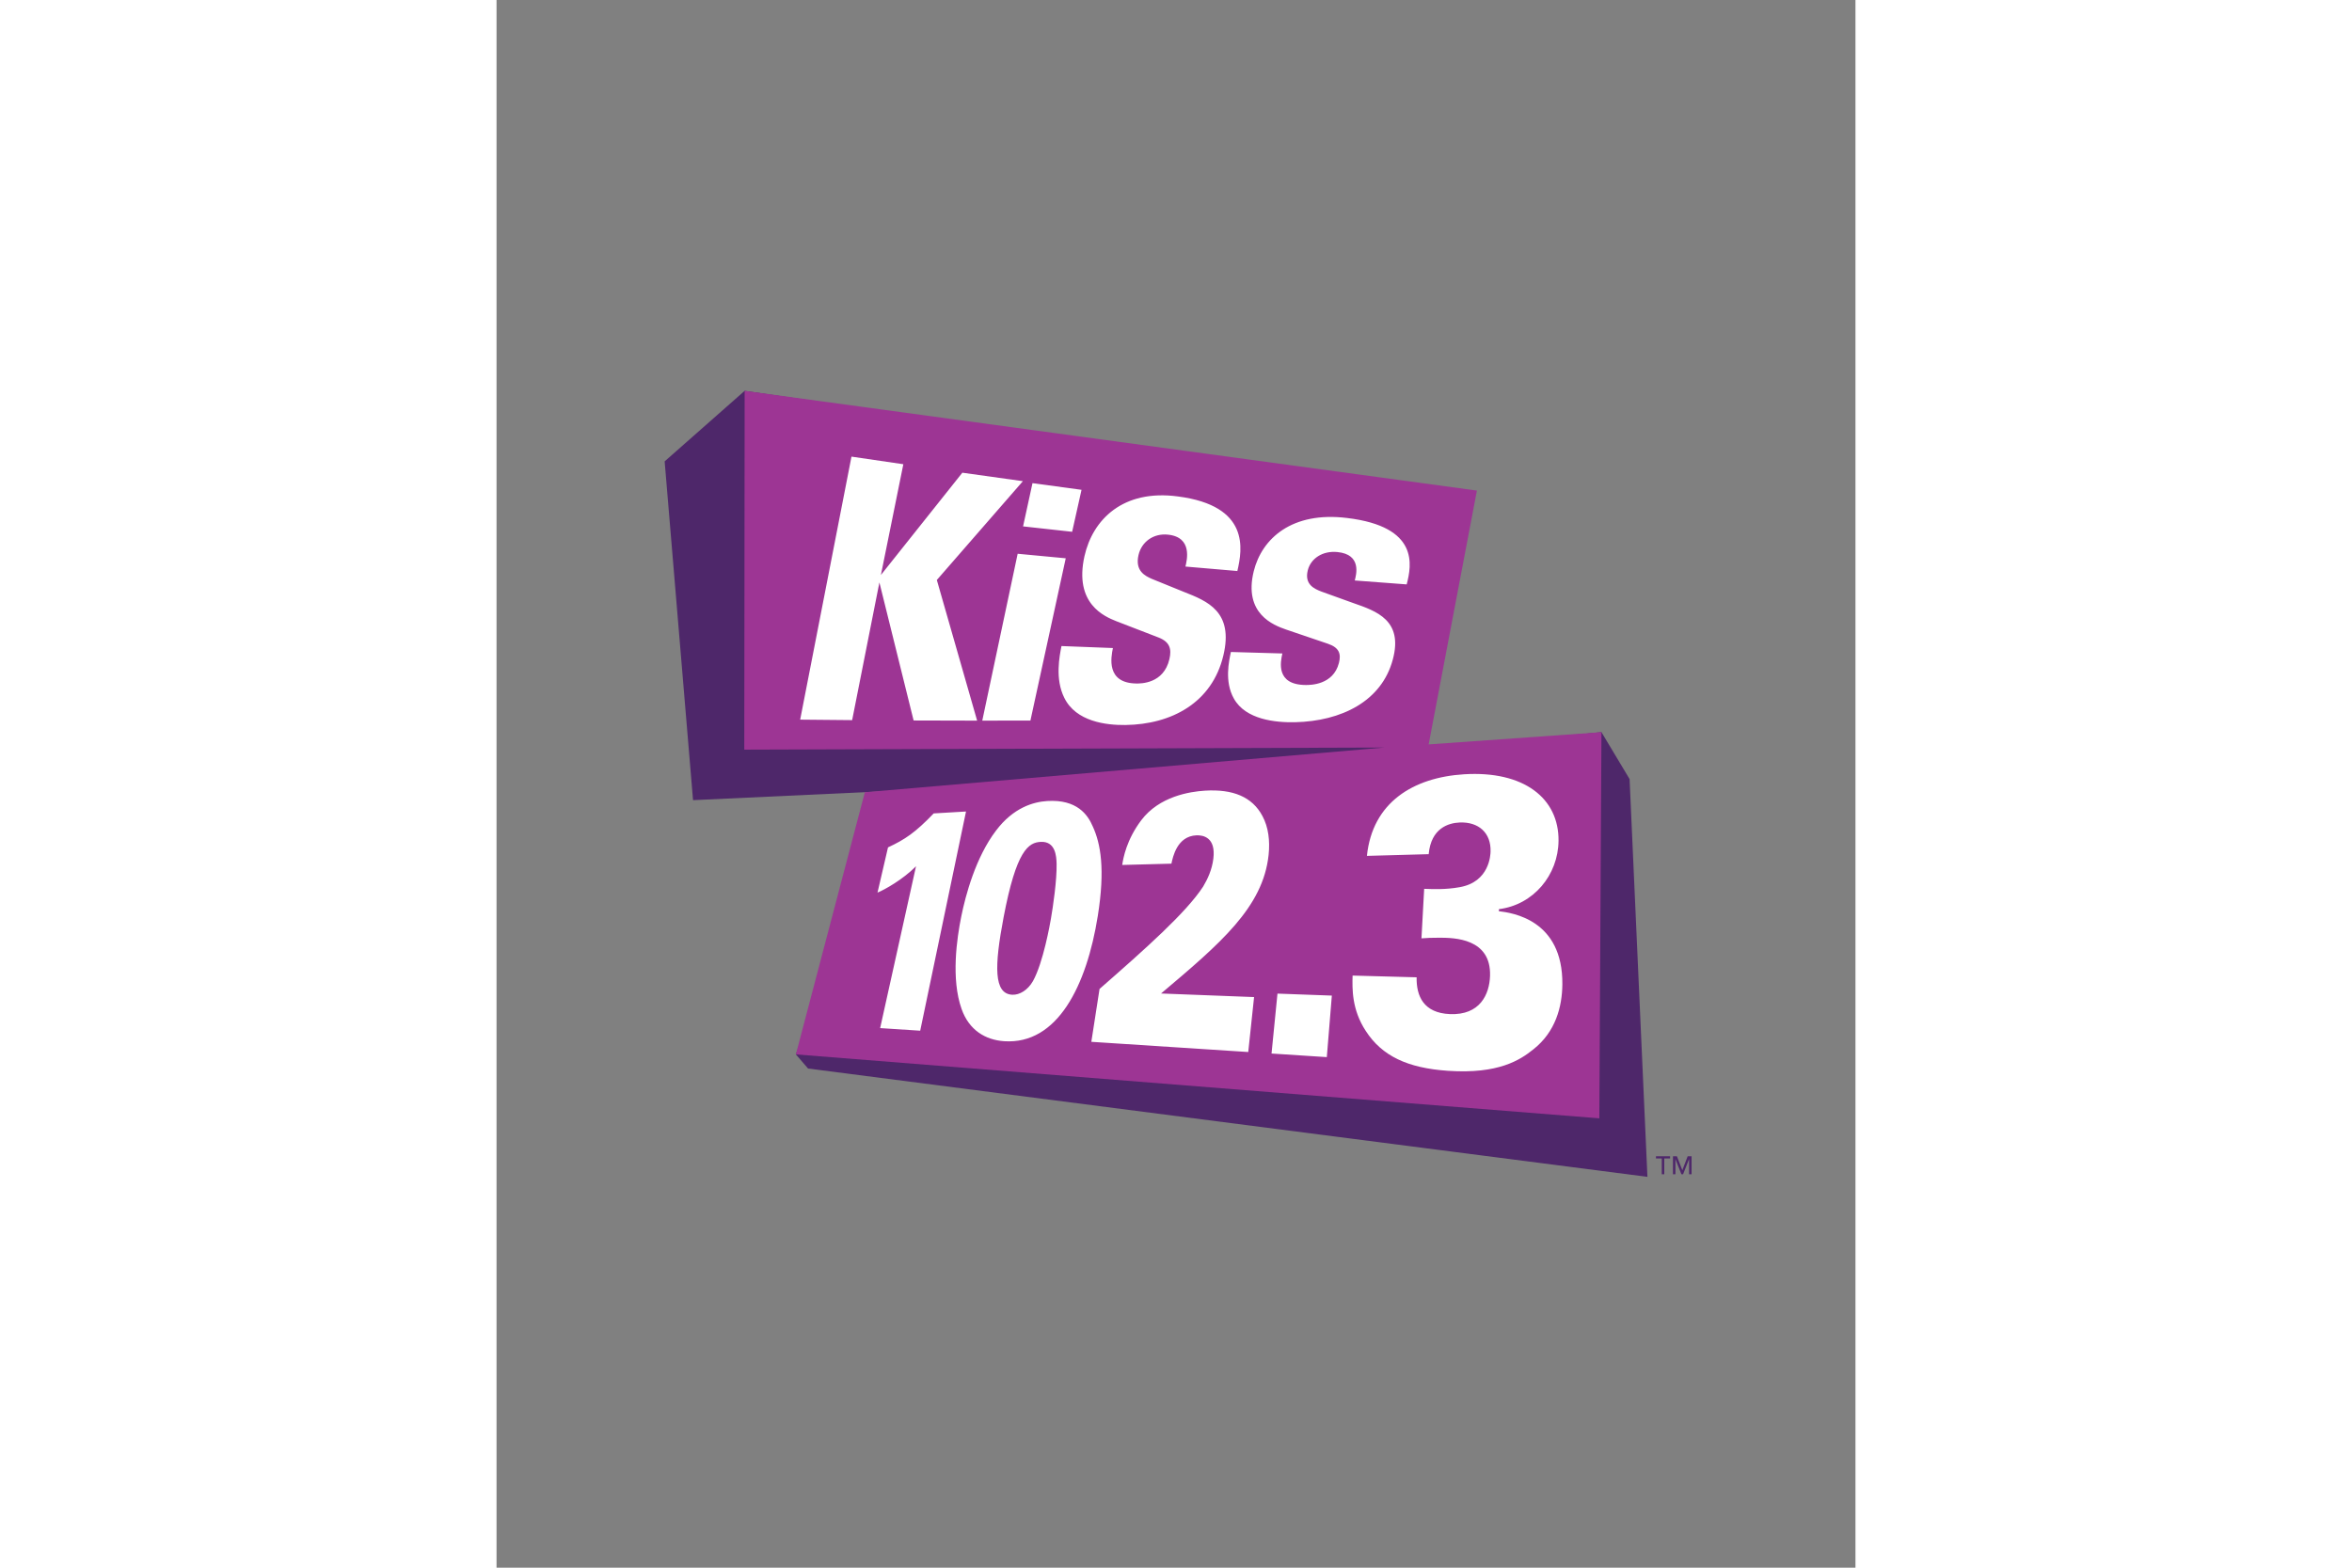 <svg xmlns="http://www.w3.org/2000/svg" height="800" width="1200" viewBox="-90 -150 780 900"><rect x="-90" y="-150" width="780" height="900" fill="#808080" stroke="none"/><path fill="#4e276a" d="M52.409 74.381l-45.914 40.49 16.299 194.496 129.11-6.004-21.187 17.926-48.901 134.035 6.993 8.113 481.784 62.182-10.242-228.352-16.143-26.934-106.449 10.285 31.219-145.237z"/><path fill="#9d3594" d="M419.573 279.157l-298.167 25.659-39.59 150.508 461.166 36.701 1.226-221.692-99.182 7.023 27.692-145.714L52.409 74.381l-.212 205.993z"/><path fill="#fff" d="M130.617 180.107L143.5 116.51l-29.768-4.361-29.452 150.99 29.833.28 15.645-79.053 19.635 79.253 36.459.093-23.129-80.744 49.397-56.729-34.75-4.86zm78.501-12.198l-20.314 95.8 27.637-.043 20.274-93.154zm36.658-36.709l-28.148-3.827-5.408 24.822 28.167 3.103zm19.984 75.437l24.156 9.321c6.53 2.532 7.663 6.571 6.303 12.431-3.293 14.208-16.535 14.035-19.029 14.002-17.476-.259-14.439-15.166-13.409-20.361l-29.521-1.134c-1.103 5.724-3.823 18.875 1.629 29.729 6.711 13.679 24.02 15.723 35.039 15.598 26.612-.343 49.801-12.851 56.241-39.871 6.117-25.34-9.426-31.327-22.521-36.498l-18.411-7.48c-3.941-1.726-9.875-4.529-7.746-13.763 1.722-7.463 8.484-12.588 16.991-11.661 14.082 1.508 10.818 14.6 9.938 18.309l29.795 2.556c2.93-12.548 7.277-37.415-34.074-42.804-31.69-4.255-48.963 13.337-53.675 34.286-6.081 27.326 11.477 34.616 18.294 37.34zm97.249 4.721l24.178 8.212c6.529 2.225 7.672 5.813 6.322 11.051-3.266 12.687-16.502 12.642-18.994 12.635-17.494-.08-14.48-13.453-13.461-18.106l-29.543-.847c-1.092 5.15-3.787 16.986 1.689 26.703 6.736 12.201 24.059 13.852 35.08 13.623 26.635-.604 49.783-11.996 56.17-36.033 6.078-22.517-9.475-27.781-22.584-32.344l-18.43-6.642c-3.941-1.531-9.895-4.03-7.77-12.284 1.705-6.675 8.443-11.239 16.963-10.399 14.09 1.36 10.838 13.018 9.971 16.325l29.809 2.251c2.889-11.109 7.197-33.141-34.176-38.119-31.688-3.927-48.939 11.772-53.609 30.559-6.027 24.53 11.565 31.005 18.385 33.415z"/><path d="M580.257 515.076h3.33v-1.279h-8.092v1.279h3.317v9.074h1.445zm4.996-1.279v10.353h1.404v-8.65h.032l3.41 8.65h.941l3.418-8.65h.037v8.65h1.444v-10.353h-2.25l-3.045 7.951h-.049l-3.078-7.951z" fill="#4e276a"/><path d="M150.777 347.31c-7.64 7.699-18.133 13.529-22.106 15.125l6.026-25.947c9.688-4.525 15.603-8.43 26.233-19.518l18.545-1.084L153.18 441.72l-22.996-1.494zm45.899-20.441c9.968-13.254 21.492-16.523 29.437-17.012 17.03-1.047 23.24 7.854 26.106 14.582 4.582 9.914 7.154 24.664 2.896 51.383-6.374 39.996-23.11 74.006-53.757 71.93-10.624-.721-20.104-6.23-24.416-18.477-6.134-17.213-2.752-40.541-.169-53.24 2.437-11.979 8.177-33.744 19.903-49.166zm9.411 94.207c4.134.176 8.832-2.654 11.774-7.771 5.937-10.598 9.851-33.049 10.354-35.938 1.168-6.699 3.44-22.01 3.25-31.463-.109-4.584-.717-12.92-8.996-12.59-7.144.285-14.129 4.822-21.426 43.277-5.337 28.139-5.735 44.032 5.044 44.485zm50.025-3.326c26.704-23.371 49.684-43.797 59.459-58.758 2.549-4.289 5.064-9.576 5.863-16.002 1.531-12.312-5.9-13.584-9.674-13.432-11.186.449-13.584 12.529-14.395 16.264l-28.244.748c.648-4.209 2.509-14.467 10.931-25.67 10.338-13.707 27.807-16.441 36.542-16.982 16.025-.99 27.191 3.531 33.027 14.574 3.451 6.406 4.389 14.213 3.521 22.373-3.193 30.027-27.703 50.771-61.721 79.496l53.391 2.057-3.348 31.541-90.063-5.854zm102.127 2.676l31.209 1.137-2.885 35.324-31.727-2.061zm79.87-9.362c-.205 10.812 4.021 20.48 19.086 21.121 17.295.738 22.713-11.322 23.055-21.959.695-21.625-20.719-21.822-28.621-21.896-4.307-.039-8.209.158-10.738.367l1.551-28.428c4.957.164 12.266.531 20.332-.938 17.195-2.998 17.713-18.578 17.773-20.395.357-10.809-6.875-17.189-17.713-16.746-6.496.268-16.441 3.271-17.803 18.182l-35.451.979c3.145-30.66 26.521-45.027 55.787-46.842 34.229-2.121 54.463 13.705 54.195 38.225-.213 19.686-14.432 36.744-34.207 39.203l-.035 1.184c7.598.934 36.781 4.791 36.438 41.977-.117 12.83-3.834 27.244-16.643 37.33-7.602 6.127-20.002 14.279-48.947 12.324-23.352-1.578-37.943-8.545-47.197-22.82-8.154-12.387-7.809-24.402-7.613-31.857z" fill="#fff"/><path fill="none" d="M0 0h600v600H0z"/></svg>